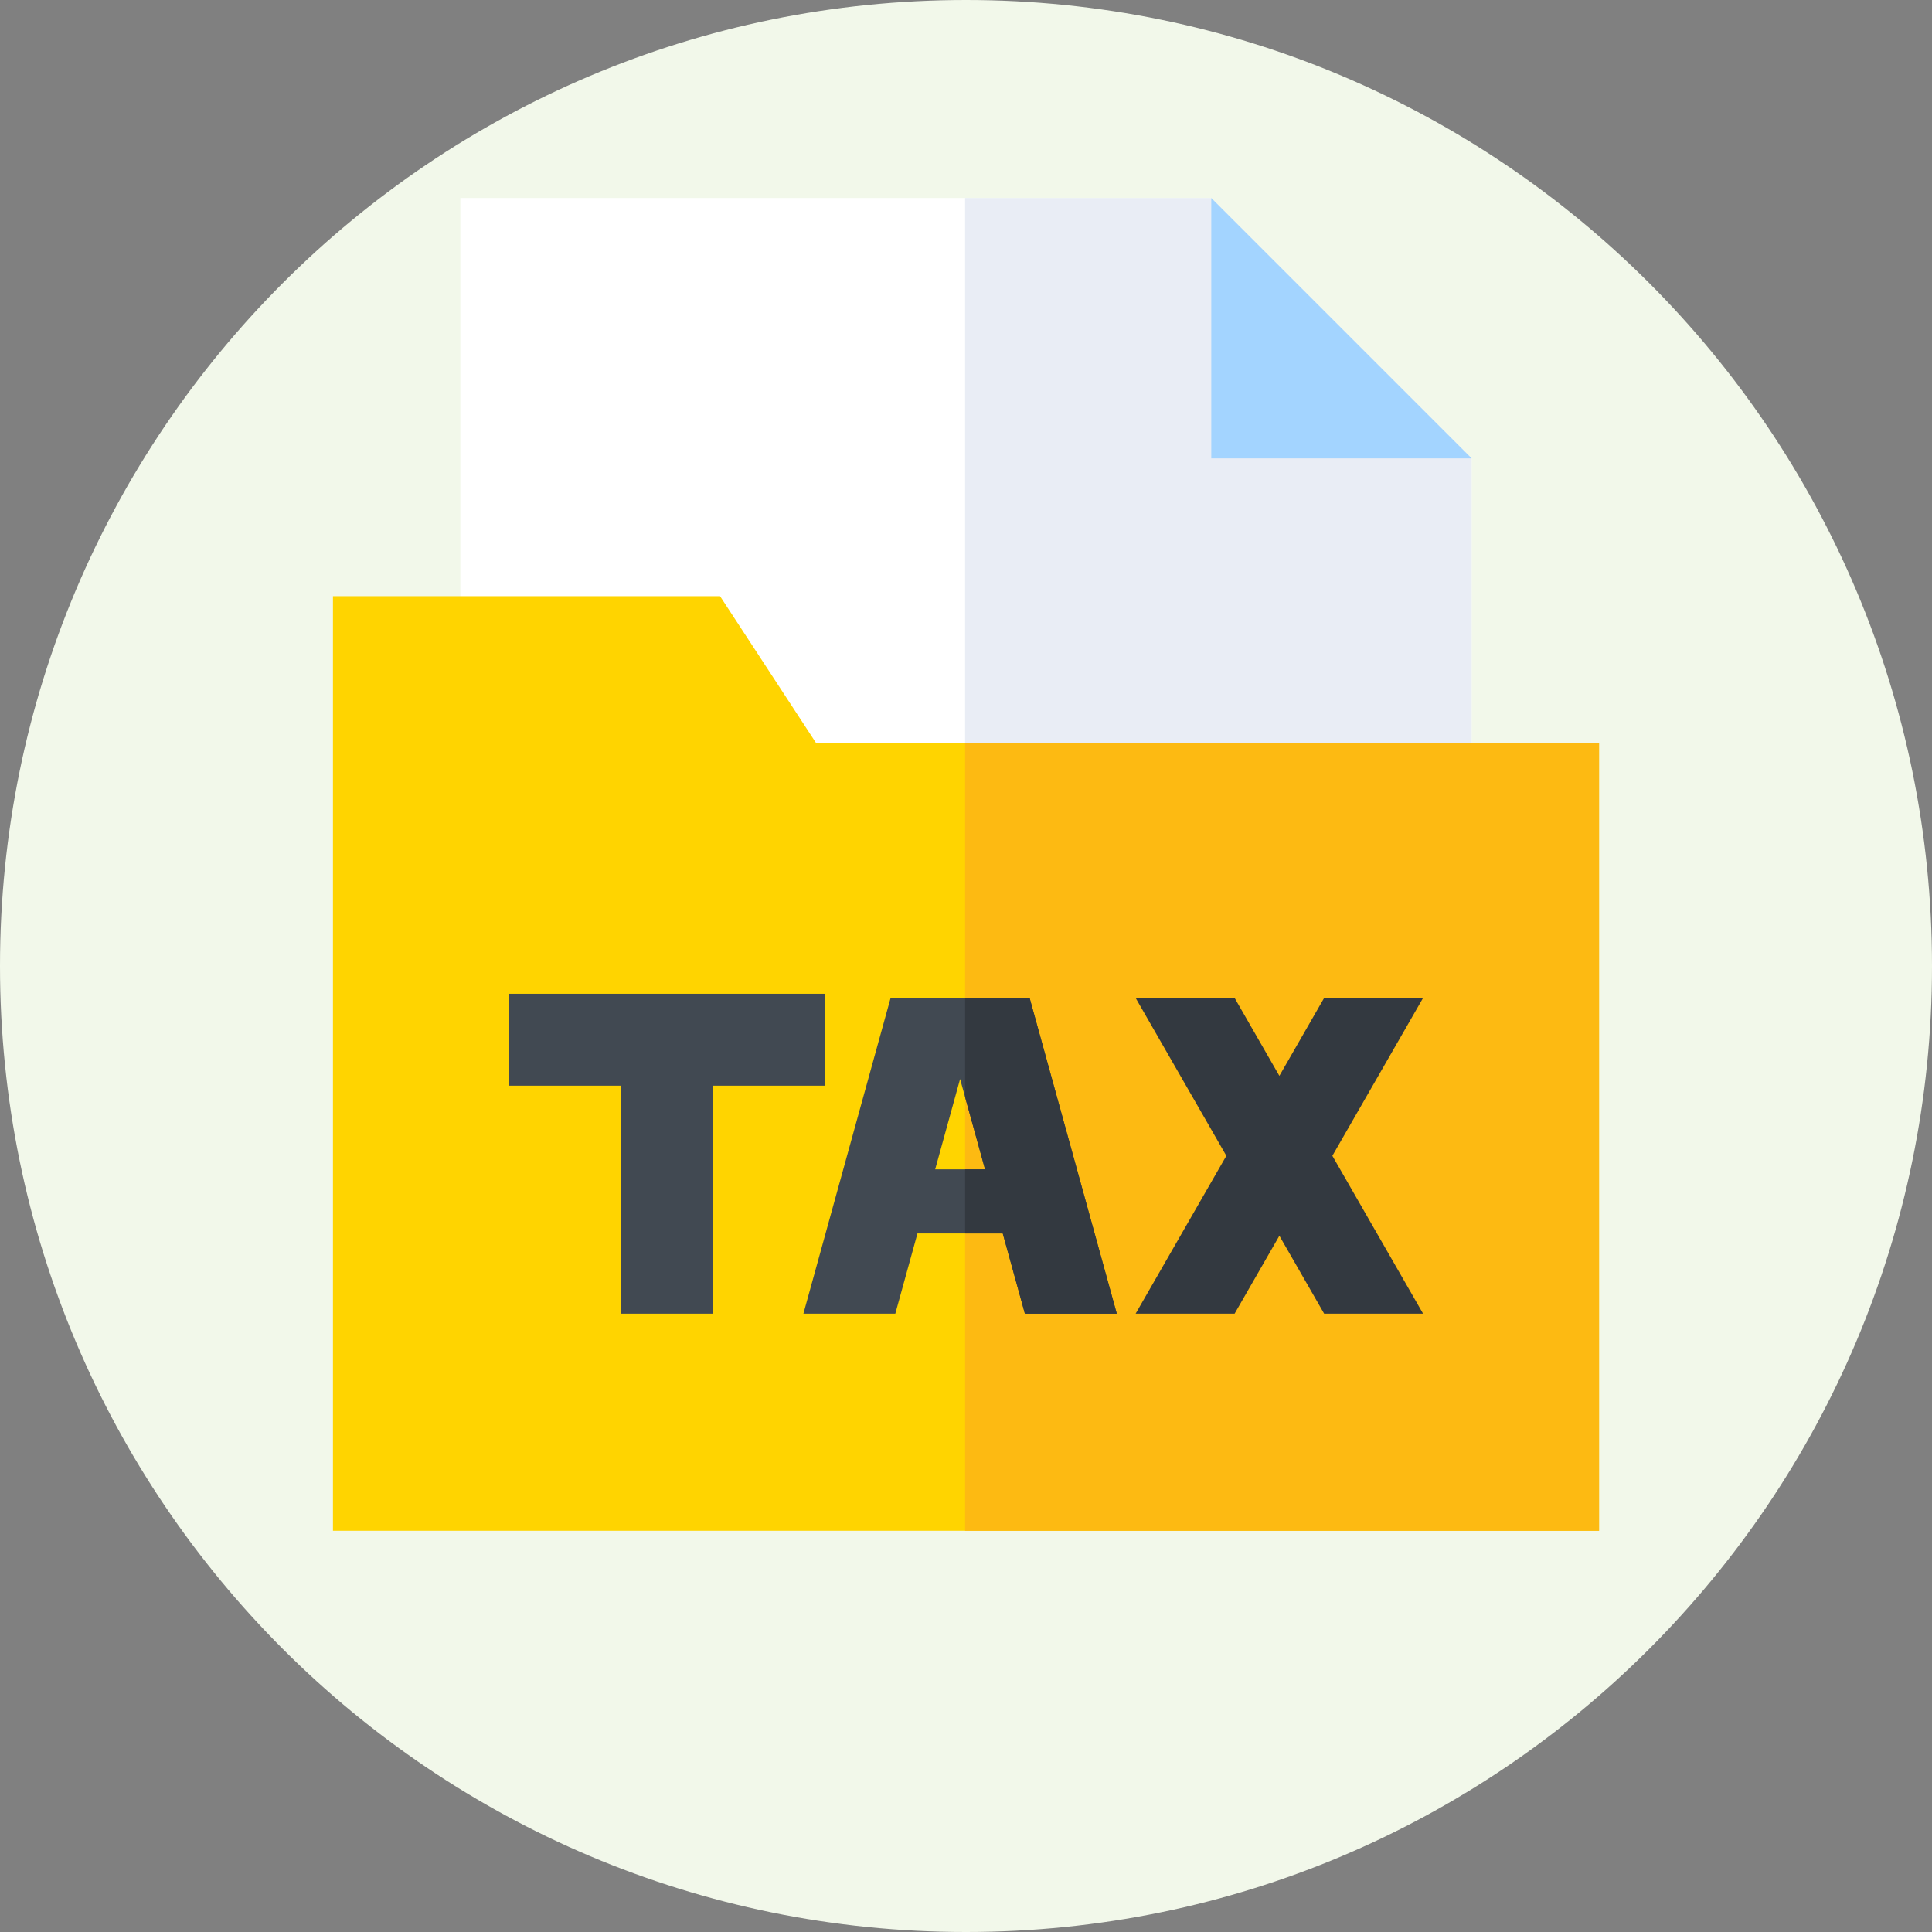 <svg width="128" height="128" viewBox="0 0 128 128" fill="none" xmlns="http://www.w3.org/2000/svg">
<rect x="0" y="0" width="128" height="128" fill="#808080" stroke="none"/>
<g clip-path="url(#clip0_80_150)">
<path d="M128 64C128 99.347 99.347 128 64 128C28.653 128 0 99.347 0 64C0 28.653 28.653 0 64 0C99.347 0 128 28.653 128 64Z" fill="#F2F8EA"/>
<path d="M80.25 13.117H30.5V98.617H97.5V30.367L80.25 13.117Z" fill="white"/>
<path d="M97.5 30.367L80.25 13.117H63.94V98.617H97.5V30.367Z" fill="#E9EDF5"/>
<path d="M80.25 30.367H97.5L80.25 13.117V30.367Z" fill="#A3D4FF"/>
<path d="M54.082 49.25L47.707 39.5H22.059V101.416H105.941V49.25H54.082Z" fill="#FFD400"/>
<path d="M63.94 49.25H105.941V101.416H63.94V49.25Z" fill="#FDBA12"/>
<path d="M54.634 65.841H33.717V71.929H41.131V87.034H47.22V71.929H54.634V65.841Z" fill="#414952"/>
<path d="M94.283 66.116H87.728L84.762 71.278L81.796 66.116L75.239 66.117L81.249 76.575L75.239 87.034H81.796L84.762 81.872L87.728 87.034H94.283L88.273 76.575L94.283 66.116Z" fill="#333940"/>
<path d="M67.902 87.034H73.99L68.215 66.117H59.005L53.228 87.034H59.317L60.785 81.718H66.435L67.902 87.034ZM61.958 77.471L63.609 71.487L65.262 77.471H61.958Z" fill="#414952"/>
<path d="M68.215 66.117H63.94V72.685L65.262 77.471H63.94V81.718H66.435L67.902 87.034H73.99L68.215 66.117Z" fill="#333940"/>
</g>
<defs>
<clipPath id="clip0_80_150">
<rect width="128" height="128" fill="white"/>
</clipPath>
</defs>
</svg>
